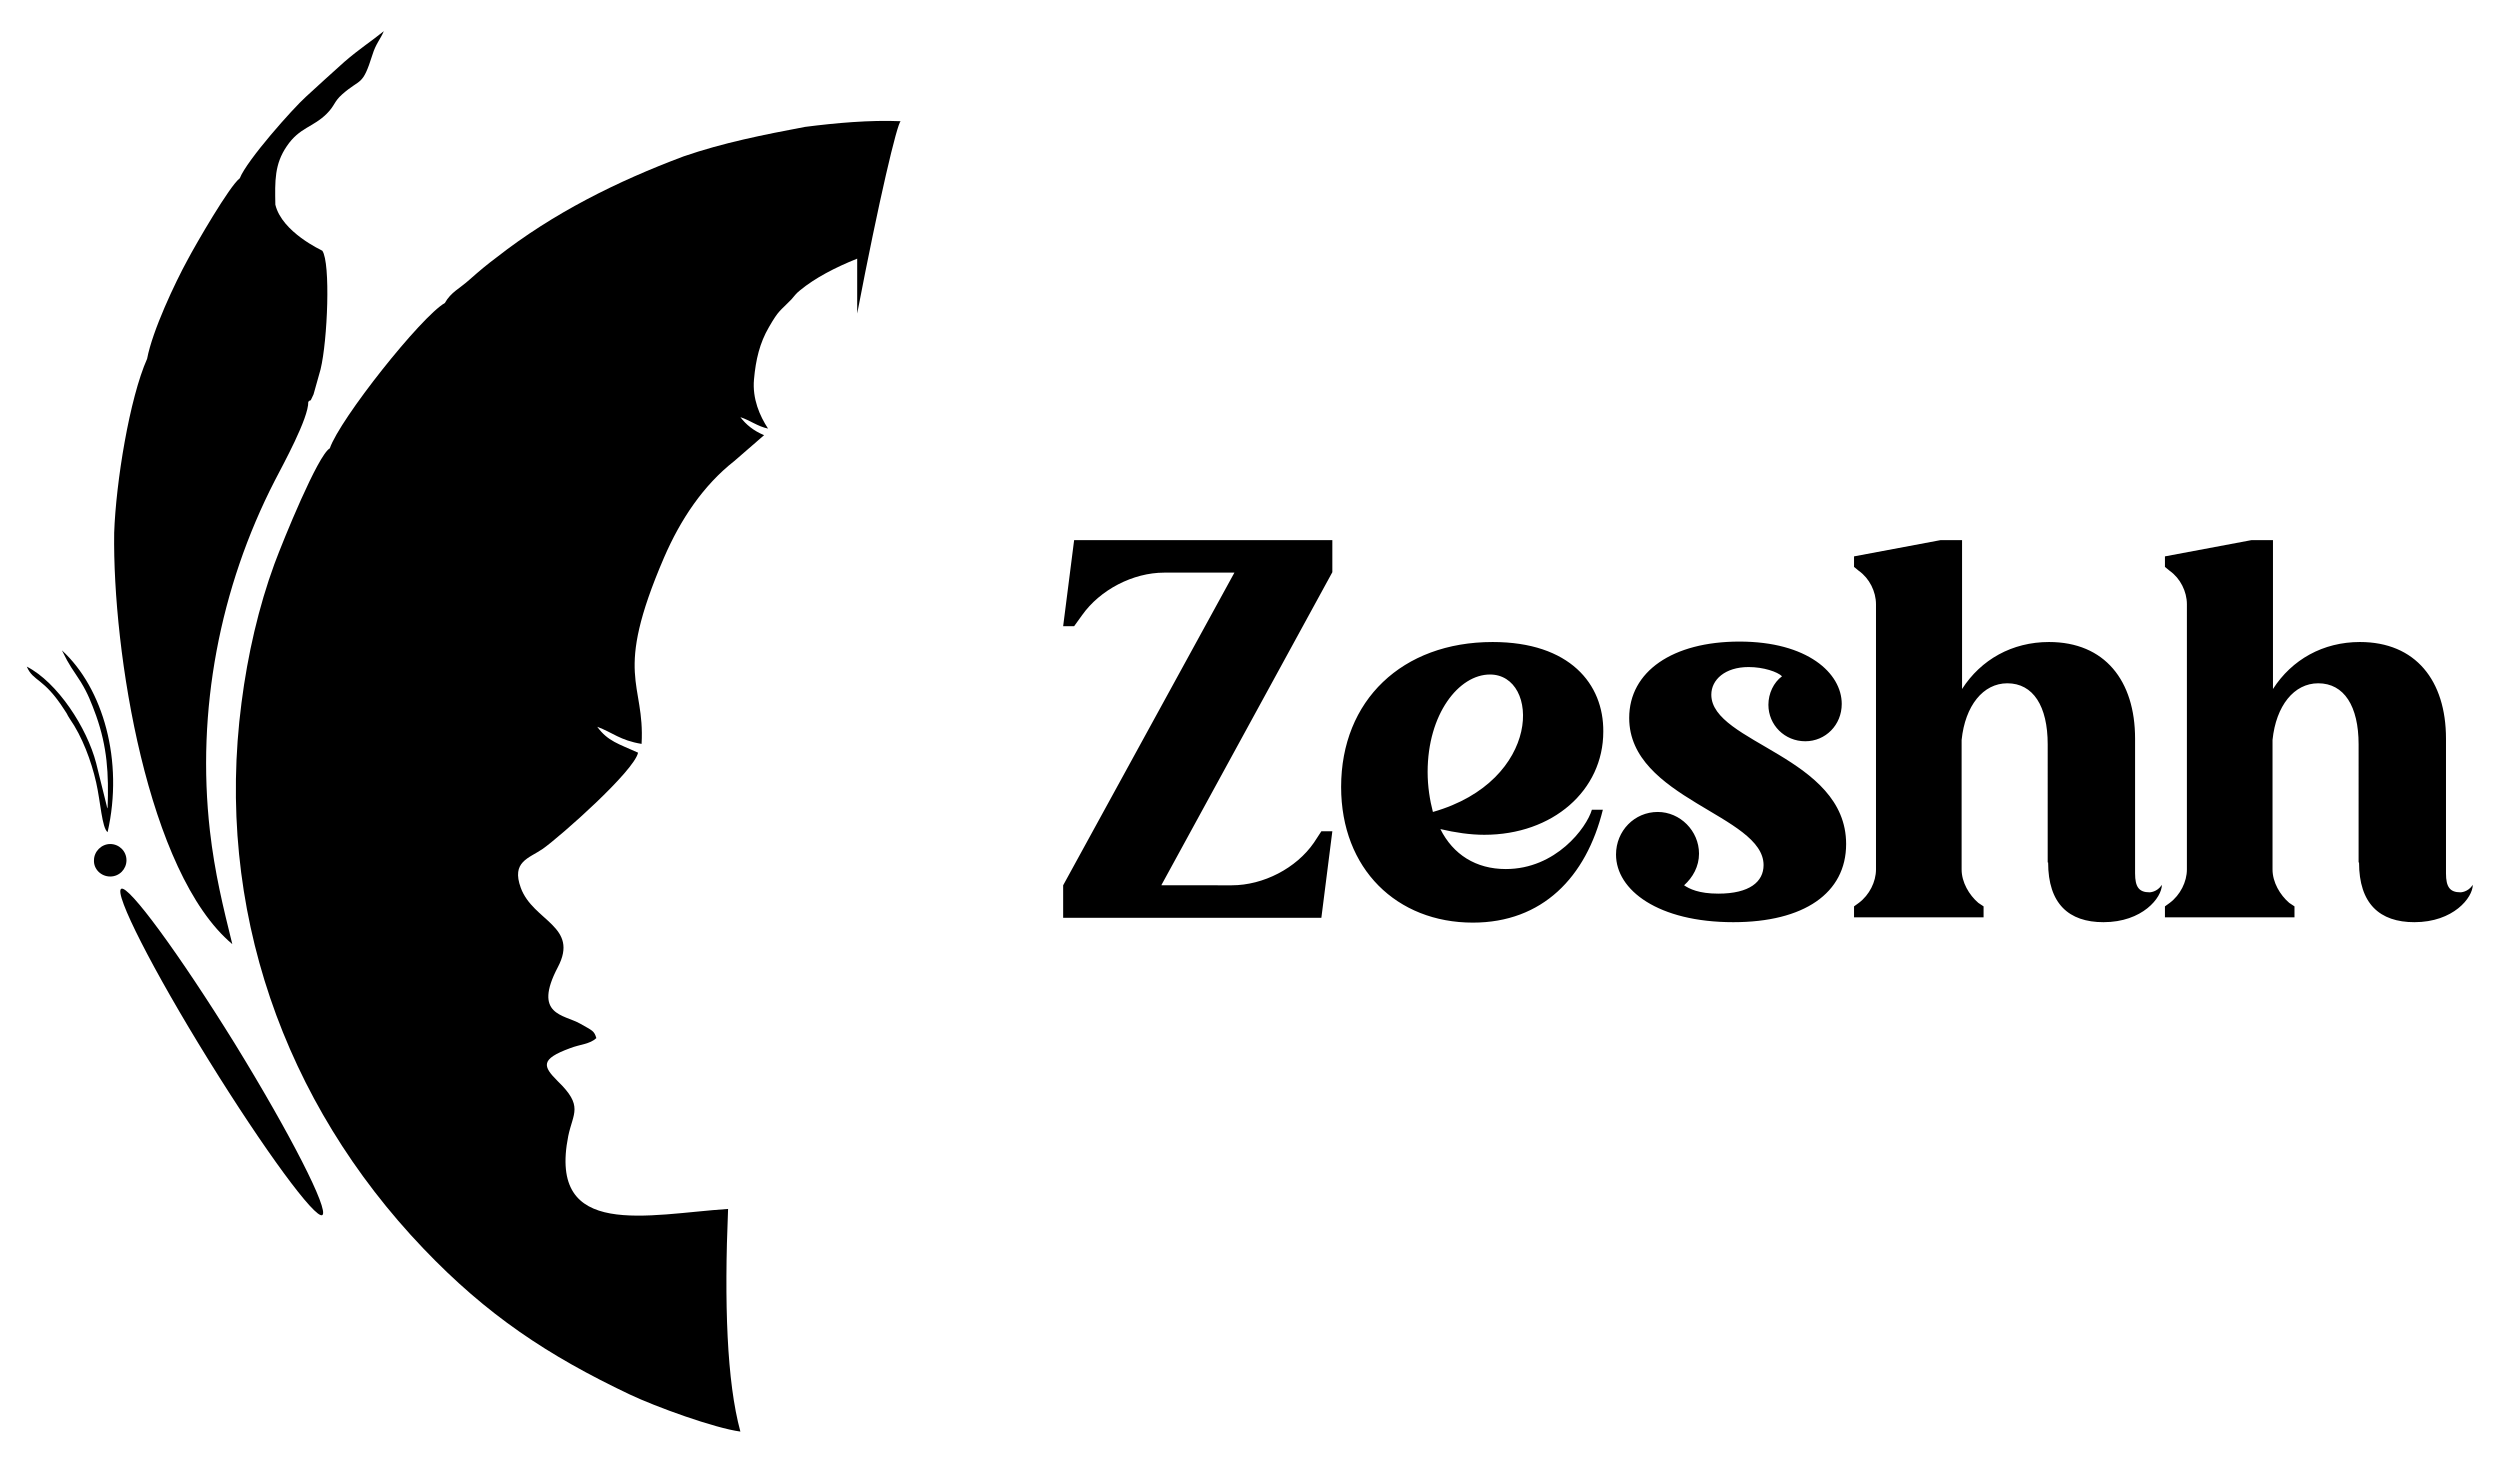 <svg xml:space="preserve" style="enable-background:new 0 0 569.3 334;" viewBox="0 0 569.3 334" y="0px" x="0px" xmlns:xlink="http://www.w3.org/1999/xlink" xmlns="http://www.w3.org/2000/svg" id="Layer_1" version="1.1">
<style type="text/css">
	.st0{fill-rule:evenodd;clip-rule:evenodd;}
</style>
<path d="M205.1,27.6c-7-0.3-14.8,0.4-21.8,1.3c-9.5,1.8-18.6,3.6-27.6,6.7c-15.2,5.7-29.7,12.9-42.6,23
	c-2.4,1.8-3.7,2.9-6.2,5.1c-2.2,2-4.2,2.8-5.6,5.3c-5.4,3.1-23.9,26.4-26.2,33.1c-2.7,1.5-10.6,20.9-12.6,26.3
	c-3.6,9.8-6.1,20.7-7.5,31.6c-6.1,46.8,9.7,91.1,41.4,124.3c14.5,15.2,28.4,24.4,46.9,33.2c6.1,2.9,19.4,7.7,25.3,8.5
	c-3.1-11.4-3.7-29.3-2.8-50.7c-18.2,1.2-41.1,7.1-36.4-16.6c1.1-5.3,3.5-6.8-2.4-12.5c-3.4-3.4-4-5,2.8-7.5c2.3-0.9,4.5-0.9,6-2.3
	c-0.5-1.7-0.9-1.7-3.7-3.3c-3.7-2.1-10.8-1.9-5.1-12.8c5-9.4-5.6-10.5-8.4-18.1c-2.2-6,1.8-6.7,5-8.9c4.2-3,20.8-17.7,21.7-21.9
	c-4.4-2-6.9-2.6-9.3-5.9c3.5,1.3,5.2,3.1,10.1,3.9c0.8-14.2-6.6-15.2,5.1-42.4c3.8-8.8,9-16.5,16-22l6.8-5.9c-2.4-1-4.1-2.4-5.4-4.1
	c2.2,0.7,3.9,2.1,6.3,2.6c-1.9-2.9-3.6-6.8-3.2-11.2c0.4-4.5,1.3-8.3,3.4-11.9c2.3-4,2.5-3.6,5.1-6.3c0.8-0.9,1-1.3,2-2.1
	c3.4-2.8,8-5.2,13-7.2v12.5C200.2,45.3,204.3,28.1,205.1,27.6z" class="st0"></path>
<path d="M264.5,201.5l38.9-71.2v-7.3h-58.8l-2.5,19.6h2.5l1.8-2.5c4.1-5.8,11.6-9.7,18.7-9.7h16l-39,71.2v7.4h58.8
	l2.5-19.7h-2.5l-1.7,2.6c-4,5.8-11.5,9.7-18.7,9.7H264.5L264.5,201.5z M339.9,146.2c-20.6,0-34.5,13.3-34.5,33
	c0,18.7,12.7,30.9,30,30.9c15.8,0,25.8-10.3,29.6-25.7h-2.5c-1.2,4.1-8.2,13.5-19.6,13.5c-6.8,0-12-3.3-14.9-9.1
	c3.4,0.8,6.8,1.3,10,1.3c15.6,0,27.1-10.1,27.1-23.5C365.2,155.8,357.5,146.2,339.9,146.2L339.9,146.2z M326.3,184.9
	c-0.7-2.7-1.2-5.8-1.2-9.1c0-13.2,7.1-22.2,14.2-22.2C350.7,153.6,351.2,177.8,326.3,184.9L326.3,184.9z M401.6,197
	c0,3.8-3.2,6.5-10.3,6.5c-4.5,0-6.6-1.1-7.8-1.9c2-1.8,3.4-4.3,3.4-7.2c0-5.2-4.3-9.5-9.4-9.5c-5.3,0-9.5,4.3-9.5,9.7
	c0,8.1,9.6,15.4,26.7,15.4c16.1,0,25.7-6.6,25.7-17.8c0-19.9-30.7-23-30.7-34c0-3.4,3.1-6.3,8.5-6.3c3.4,0,6.6,1.1,7.6,2.1
	c-1.9,1.4-3.1,3.9-3.1,6.5c0,4.6,3.7,8.3,8.4,8.3c4.6,0,8.3-3.7,8.3-8.5c0-7-7.8-14.2-23.3-14.2c-15.2,0-25.1,6.8-25.1,17.4
	C371,181.9,401.6,185.6,401.6,197L401.6,197z M466.4,196.4c0,9.4,4.7,13.6,12.6,13.6c8.9,0,13.3-5.6,13.3-8.5
	c-1.1,1.7-2.8,1.7-2.8,1.7c-2.4,0-3.3-1.2-3.3-4.3v-30.7c0-13.2-6.9-22-19.6-22c-8.4,0-15.5,4-19.8,10.7v-33.9h-4.9l-19.7,3.7v2.4
	l1.1,0.9c2.4,1.7,3.9,4.7,3.9,7.6V198c0,2.8-1.5,5.8-3.9,7.6l-1.1,0.8v2.5h29.5v-2.5l-1.2-0.8c-2.1-1.8-3.8-4.7-3.8-7.6v-29.5
	c0.8-7.8,4.9-12.9,10.4-12.9c5.9,0,9.2,5.2,9.2,13.9V196.4L466.4,196.4z M537.2,196.4c0,9.4,4.7,13.6,12.6,13.6
	c8.9,0,13.3-5.6,13.3-8.5c-1.1,1.7-2.8,1.7-2.8,1.7c-2.4,0-3.3-1.2-3.3-4.3v-30.7c0-13.2-6.9-22-19.6-22c-8.4,0-15.5,4-19.8,10.7
	v-33.9h-4.9l-19.7,3.7v2.4l1.1,0.9c2.4,1.7,3.9,4.7,3.9,7.6V198c0,2.8-1.5,5.8-3.9,7.6l-1.1,0.8v2.5h29.5v-2.5l-1.2-0.8
	c-2.1-1.8-3.8-4.7-3.8-7.6v-29.5c0.8-7.8,4.9-12.9,10.4-12.9c5.9,0,9.2,5.2,9.2,13.9V196.4z" class="st0"></path>
<path d="M52.9,215c-2.1-8.5-4-16.2-5.1-25.8c-3.1-27.3,2.2-55.3,14.8-79.8c1.8-3.5,7.7-14.2,7.6-17.9c1-1,0,0.8,1.2-1.7
	l1.6-5.7c1.6-6.6,2.3-24.2,0.4-27c-0.1-0.1-9.2-4.2-10.7-10.5c-0.1-5.4-0.2-9.2,2.6-13.3c2.9-4.3,6-4.3,9.1-7.4
	c1.9-1.9,1.6-2.7,3.5-4.4c4.3-3.8,4.6-1.7,6.9-9c0.8-2.6,1.8-3.5,2.6-5.4c-3.1,2.5-5.4,3.9-9,7c-3.5,3.1-5.6,5.1-8.7,7.9
	c-3,2.7-13.5,14.5-15.1,18.6c-2.3,1.7-10,15-11.9,18.6c-2.8,5.1-8,16.1-9.2,22.5c-4,9-7.1,28.1-7.5,39.6
	C25.6,148.3,33.6,198.8,52.9,215z" class="st0"></path>
<path d="M14.1,148.1c1.8,3.7,2.4,4.2,4.3,7.2c1.6,2.6,2.4,4.7,3.5,7.7c2.5,7.1,2.9,13.1,2.6,21.1
	c-0.1-0.2-0.2-0.4-0.2-0.6l-2.4-9.7c-2.1-8.1-8.8-18.4-15.8-22c1.5,3.5,3.8,2.4,8.6,9.9c1,1.5,0.3,0.6,1.2,2c2.8,4,4.9,9.6,6,14.5
	c1,4.4,1.3,10.3,2.6,11.3C28.2,173.3,23.5,156.7,14.1,148.1z" class="st0"></path>
<path d="M27.6,202.4c1.6-1,13.2,14.8,25.9,35.3c12.6,20.5,21.5,37.9,19.9,39c-1.6,1-13.2-14.8-25.9-35.3
	C34.8,220.9,25.9,203.4,27.6,202.4z" class="st0"></path>
<path d="M25.1,199.6c2.1,0,3.7-1.7,3.7-3.7c0-2.1-1.7-3.7-3.7-3.7s-3.7,1.7-3.7,3.7C21.3,197.9,23,199.6,25.1,199.6z" class="st0"></path>
</svg>
